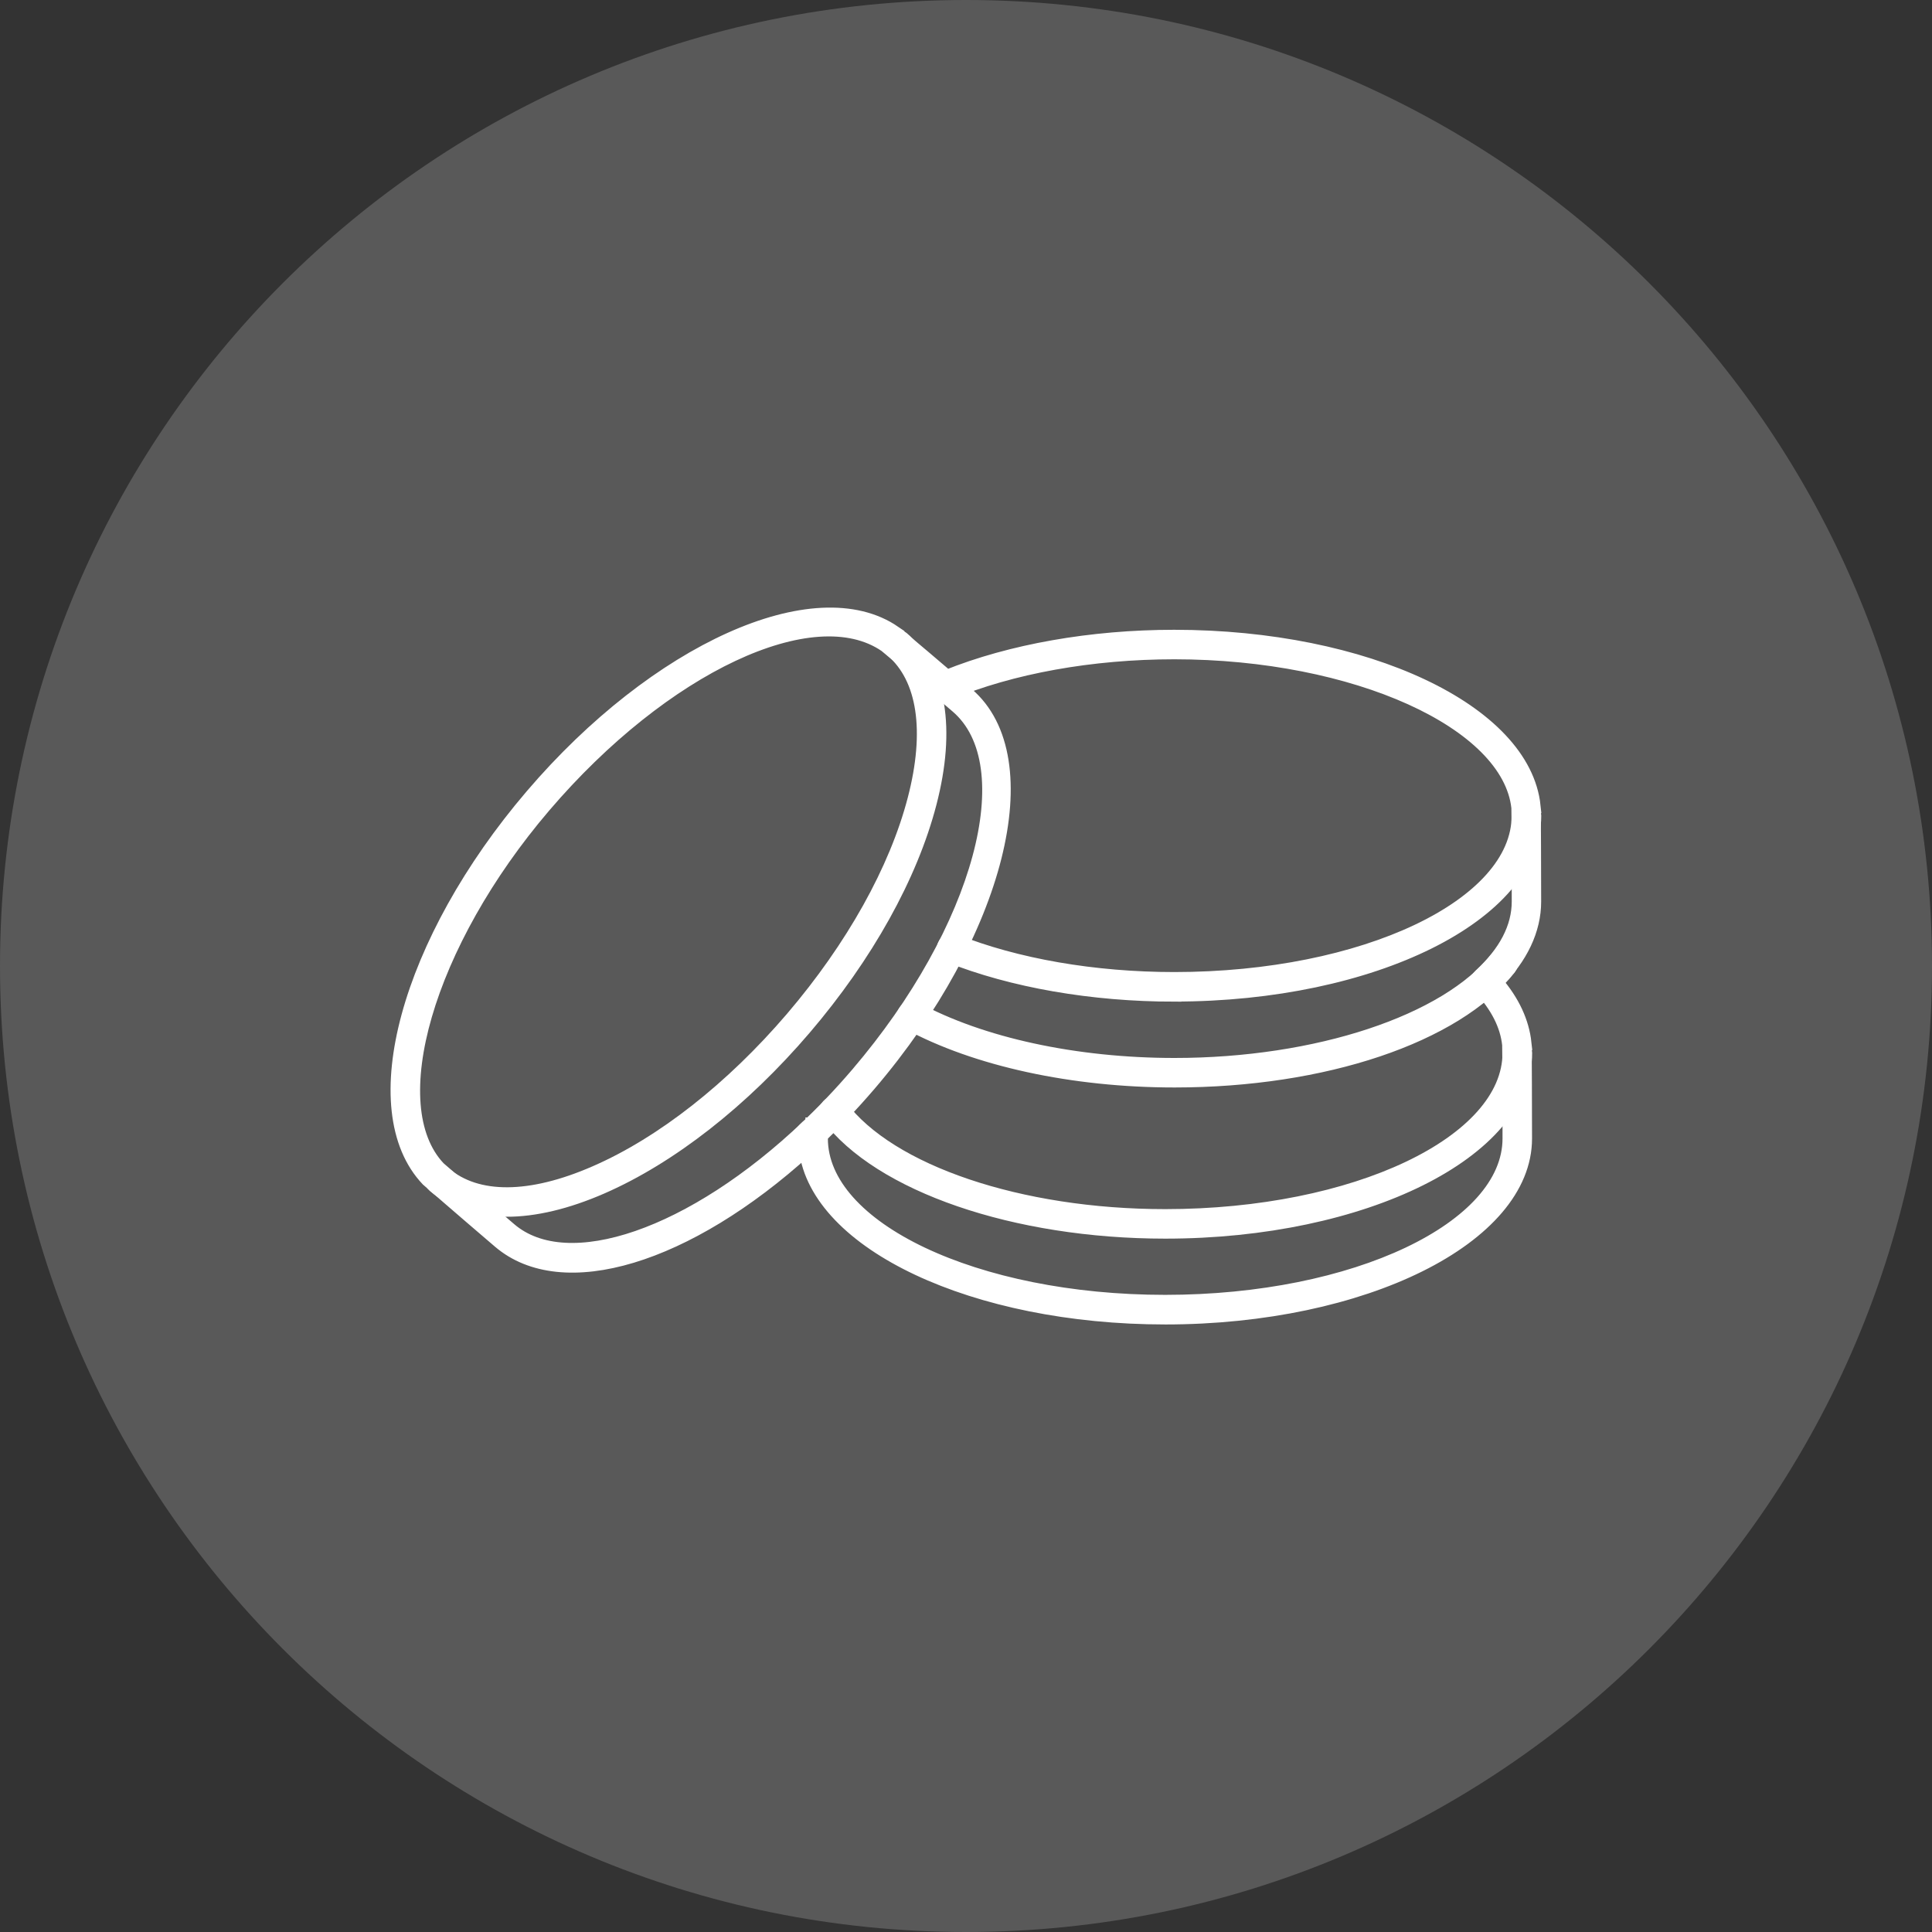 <?xml version="1.0" encoding="UTF-8"?>
<svg id="Ebene_1" xmlns="http://www.w3.org/2000/svg" xmlns:xlink="http://www.w3.org/1999/xlink" version="1.1" viewBox="0 0 207.56 207.56">
  <rect x="0" y="0" width="207.56" height="207.56" fill="#333333" stroke="none"/>
  <!-- Generator: Adobe Illustrator 29.6.1, SVG Export Plug-In . SVG Version: 2.1.1 Build 9)  -->
  <defs>
    <style>
      .st0, .st1 {
        fill: none;
      }

      .st2 {
        fill: #595959;
      }

      .st3 {
        fill: #fff;
      }

      .st1 {
        stroke: #fff;
        stroke-miterlimit: 10;
        stroke-width: 1.5px;
      }

      .st4 {
        clip-path: url(#clippath);
      }
    </style>
    <clipPath id="clippath">
      <rect class="st0" y="0" width="207.56" height="207.56"/>
    </clipPath>
  </defs>
  <g>
    <path class="st2" d="M103.78,0"/>
    <path class="st2" d="M103.78,207.56"/>
    <path class="st2" d="M103.78,0"/>
  </g>
  <g class="st4">
    <g>
      <path class="st2" d="M103.78,207.56c57.31,0,103.78-46.46,103.78-103.78S161.09,0,103.78,0,0,46.46,0,103.78s46.47,103.78,103.78,103.78"/>
      <path class="st3" d="M87.35,120.8c.11,0,.22.02.33.07.31.13.51.43.51.77v.67c0,9.68,16.6,17.55,36.99,17.55s36.99-7.87,36.99-17.55c0-8.77-.04-9.93-.04-10.07h0c-.22-2.11-1.28-4.2-3.16-6.19-.15-.16-.24-.38-.23-.61,0-.22.11-.43.27-.59,2.75-2.52,4.15-5.21,4.15-8,0-8.78-.04-9.93-.04-10.07-.97-9.21-17.54-16.7-36.95-16.7-8.89,0-17.51,1.55-24.26,4.37-.29.12-.63.07-.87-.14-5.03-4.3-5.79-4.9-5.89-4.98h0c-7.76-5.34-23.88,2.24-36.7,17.24-12.61,14.75-17.69,32.22-11.32,38.94,0,0,3.43,2.99,7.63,6.58,6.23,5.33,19.7.68,32.02-11.05.16-.15.37-.23.58-.23M125.18,141.54c-20.52,0-37.36-7.99-38.6-18.05-12.77,11.59-26.15,15.66-32.92,9.87-4.24-3.62-7.7-6.64-7.7-6.64-7.12-7.5-2.17-25.59,11.2-41.23,13.37-15.65,30.47-23.34,38.92-17.53l-.04.05c.67.42,2.08,1.63,5.68,4.7,6.88-2.77,15.53-4.3,24.43-4.3,20.58,0,37.55,7.99,38.61,18.2h-.02c.04.32.05.76.05,1.35,0,1.27.03,3.81.03,8.9,0,3.02-1.41,6-4.09,8.66,1.79,2.08,2.81,4.29,3.05,6.54h-.02c.04.32.05.76.05,1.35,0,1.27.03,3.81.03,8.9,0,10.6-17.35,19.23-38.67,19.23"/>
      <path class="st1" d="M87.35,120.8c.11,0,.22.02.33.07.31.13.51.43.51.77v.67c0,9.68,16.6,17.55,36.99,17.55s36.99-7.87,36.99-17.55c0-8.77-.04-9.93-.04-10.07h0c-.22-2.11-1.28-4.2-3.16-6.19-.15-.16-.24-.38-.23-.61,0-.22.11-.43.27-.59,2.75-2.52,4.15-5.21,4.15-8,0-8.78-.04-9.93-.04-10.07-.97-9.21-17.54-16.7-36.95-16.7-8.89,0-17.51,1.55-24.26,4.37-.29.12-.63.07-.87-.14-5.03-4.3-5.79-4.9-5.89-4.98h0c-7.76-5.34-23.88,2.24-36.7,17.24-12.61,14.75-17.69,32.22-11.32,38.94,0,0,3.43,2.99,7.63,6.58,6.23,5.33,19.7.68,32.02-11.05.16-.15.37-.23.58-.23h-.01ZM125.18,141.54c-20.52,0-37.36-7.99-38.6-18.05-12.77,11.59-26.15,15.66-32.92,9.87-4.24-3.62-7.7-6.64-7.7-6.64-7.12-7.5-2.17-25.59,11.2-41.23,13.37-15.65,30.47-23.34,38.92-17.53l-.04.05c.67.42,2.08,1.63,5.68,4.7,6.88-2.77,15.53-4.3,24.43-4.3,20.58,0,37.55,7.99,38.61,18.2h-.02c.04.32.05.76.05,1.35,0,1.27.03,3.81.03,8.9,0,3.02-1.41,6-4.09,8.66,1.79,2.08,2.81,4.29,3.05,6.54h-.02c.04.32.05.76.05,1.35,0,1.27.03,3.81.03,8.9,0,10.6-17.35,19.23-38.67,19.23h0Z"/>
      <path class="st3" d="M125.18,132.32c-16.11,0-30.68-5-36.23-12.45-.28-.37-.2-.89.17-1.17.37-.28.89-.2,1.17.17,5.26,7.04,19.28,11.78,34.89,11.78,20.4,0,36.99-7.87,36.99-17.55,0-.46.37-.84.84-.84s.84.37.84.84c0,10.6-17.34,19.22-38.66,19.22"/>
      <path class="st1" d="M125.18,132.32c-16.11,0-30.68-5-36.23-12.45-.28-.37-.2-.89.17-1.17.37-.28.89-.2,1.17.17,5.26,7.04,19.28,11.78,34.89,11.78,20.4,0,36.99-7.87,36.99-17.55,0-.46.37-.84.84-.84s.84.37.84.84c0,10.6-17.34,19.22-38.66,19.22h0Z"/>
      <path class="st3" d="M126.17,116.08c-10.9,0-21.33-2.27-28.61-6.22-.41-.22-.56-.73-.34-1.13.22-.4.73-.56,1.14-.34,7.05,3.82,17.19,6.02,27.82,6.02,15.3,0,29.23-4.6,34.66-11.46.29-.36.81-.42,1.17-.13s.42.81.14,1.17c-5.82,7.35-19.94,12.09-35.97,12.09"/>
      <path class="st1" d="M126.17,116.08c-10.9,0-21.33-2.27-28.61-6.22-.41-.22-.56-.73-.34-1.13.22-.4.73-.56,1.14-.34,7.05,3.82,17.19,6.02,27.82,6.02,15.3,0,29.23-4.6,34.66-11.46.29-.36.81-.42,1.17-.13s.42.81.14,1.17c-5.82,7.35-19.94,12.09-35.97,12.09h0Z"/>
      <path class="st3" d="M126.17,106.86c-8.83,0-17.43-1.5-24.23-4.21-.43-.17-.64-.66-.47-1.09.17-.43.66-.64,1.09-.47,6.6,2.64,14.98,4.09,23.6,4.09,20.4,0,36.99-7.87,36.99-17.55,0-.46.37-.84.84-.84s.84.37.84.84c0,10.6-17.34,19.22-38.66,19.22"/>
      <path class="st1" d="M126.17,106.86c-8.83,0-17.43-1.5-24.23-4.21-.43-.17-.64-.66-.47-1.09.17-.43.66-.64,1.09-.47,6.6,2.64,14.98,4.09,23.6,4.09,20.4,0,36.99-7.87,36.99-17.55,0-.46.37-.84.84-.84s.84.37.84.84c0,10.6-17.34,19.22-38.66,19.22h0Z"/>
      <path class="st3" d="M87.02,122.8c-.22,0-.45-.09-.61-.26-.31-.34-.3-.87.03-1.18,1.97-1.85,3.89-3.86,5.69-5.97,13.25-15.51,18.05-33.24,10.69-39.53l-1.38-1.18c-.35-.3-.39-.83-.1-1.18.3-.35.83-.39,1.18-.09l1.38,1.18c8.06,6.89,3.34,25.68-10.51,41.89-1.85,2.16-3.8,4.21-5.81,6.11-.16.15-.37.23-.58.23"/>
      <path class="st1" d="M87.02,122.8c-.22,0-.45-.09-.61-.26-.31-.34-.3-.87.03-1.18,1.97-1.85,3.89-3.86,5.69-5.97,13.25-15.51,18.05-33.24,10.69-39.53l-1.38-1.18c-.35-.3-.39-.83-.1-1.18.3-.35.83-.39,1.18-.09l1.38,1.18c8.06,6.89,3.34,25.68-10.51,41.89-1.85,2.16-3.8,4.21-5.81,6.11-.16.15-.37.23-.58.23l.02-.02Z"/>
      <path class="st3" d="M54.44,129.97c-3.1,0-5.75-.87-7.78-2.6-.35-.3-.39-.83-.09-1.18s.83-.39,1.18-.09c3.48,2.97,9.23,2.94,16.21-.11,7.17-3.12,14.69-9.02,21.18-16.61,6.48-7.59,11.14-15.93,13.11-23.5,1.92-7.36,1.06-13.05-2.42-16.03-.35-.3-.39-.83-.09-1.18s.83-.39,1.18-.09c3.99,3.41,5.04,9.7,2.95,17.72-2.03,7.81-6.81,16.39-13.46,24.17-6.64,7.77-14.38,13.83-21.78,17.06-3.74,1.63-7.18,2.44-10.19,2.44"/>
      <path class="st1" d="M54.44,129.97c-3.1,0-5.75-.87-7.78-2.6-.35-.3-.39-.83-.09-1.18s.83-.39,1.18-.09c3.48,2.97,9.23,2.94,16.21-.11,7.17-3.12,14.69-9.02,21.18-16.61,6.48-7.59,11.14-15.93,13.11-23.5,1.92-7.36,1.06-13.05-2.42-16.03-.35-.3-.39-.83-.09-1.18s.83-.39,1.18-.09c3.99,3.41,5.04,9.7,2.95,17.72-2.03,7.81-6.81,16.39-13.46,24.17-6.64,7.77-14.38,13.83-21.78,17.06-3.74,1.63-7.18,2.44-10.19,2.44Z"/>
    </g>
  </g>
</svg>